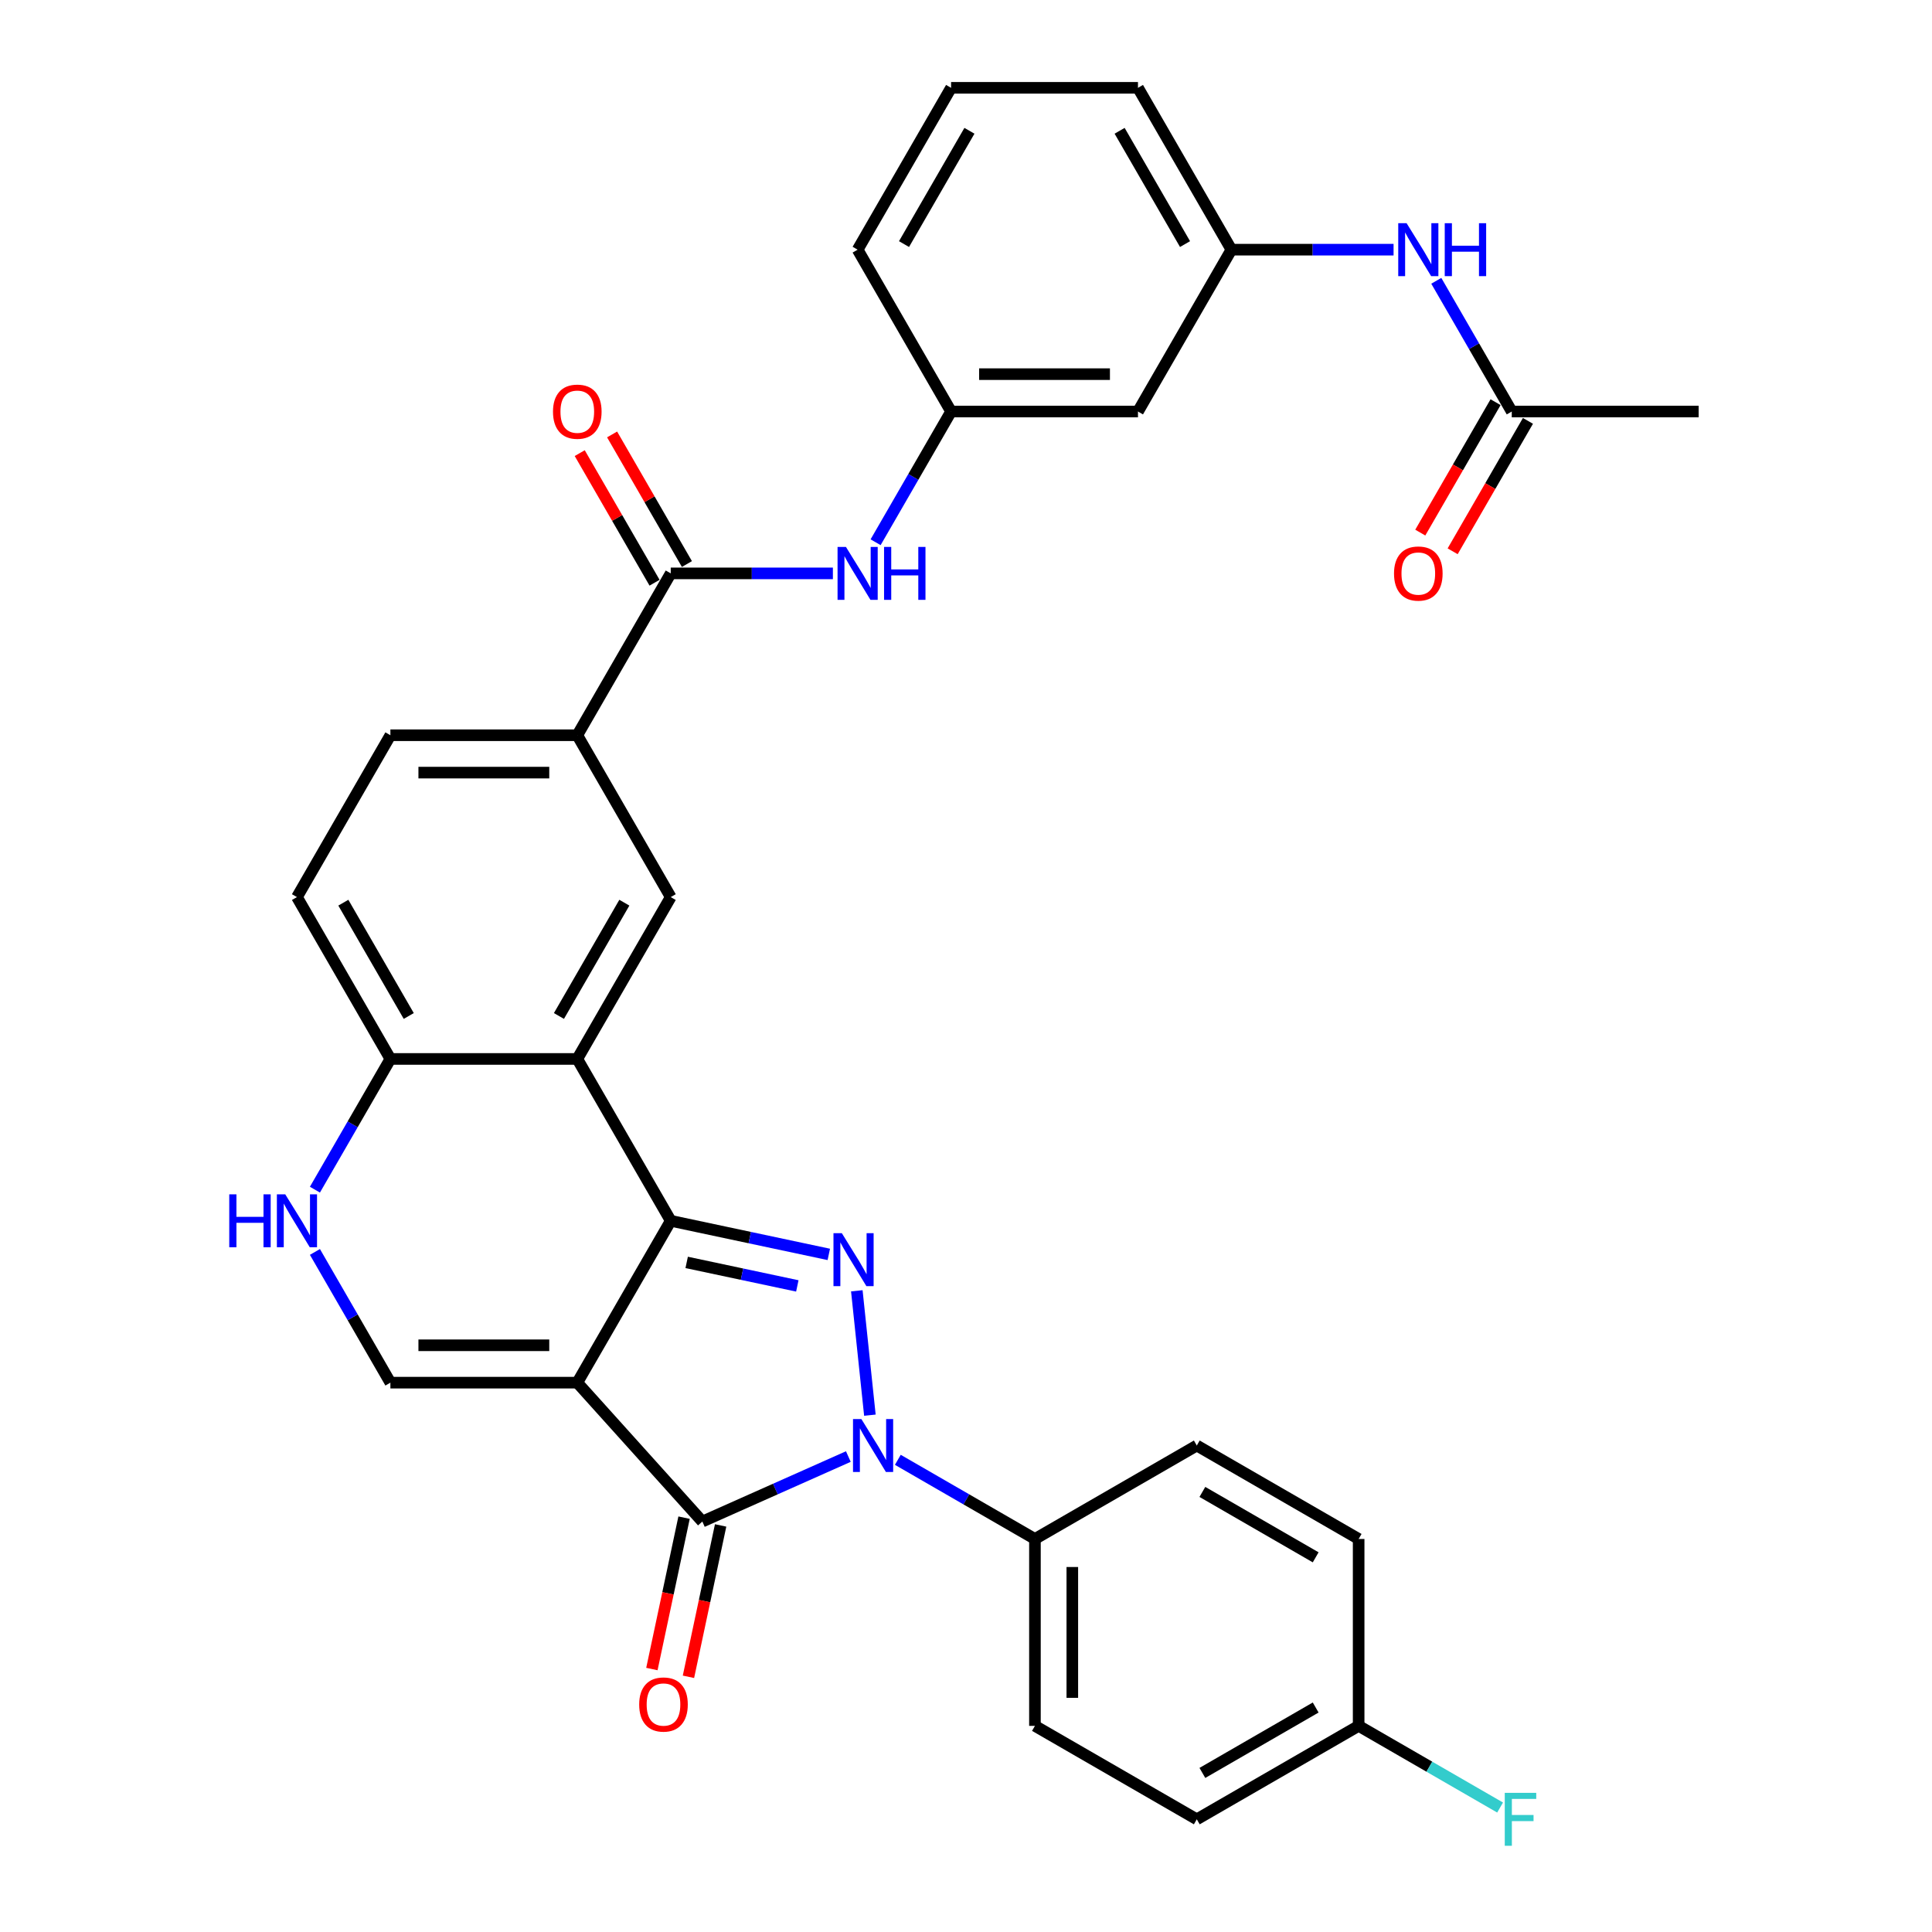 <?xml version='1.0' encoding='iso-8859-1'?>
<svg version='1.1' baseProfile='full'
              xmlns='http://www.w3.org/2000/svg'
                      xmlns:rdkit='http://www.rdkit.org/xml'
                      xmlns:xlink='http://www.w3.org/1999/xlink'
                  xml:space='preserve'
width='1000px' height='1000px' viewBox='0 0 1000 1000'>
<!-- END OF HEADER -->
<rect style='opacity:1.0;fill:#FFFFFF;stroke:none' width='1000' height='1000' x='0' y='0'> </rect>
<path class='bond-0' d='M 298.805,715.661 L 347.173,631.885' style='fill:none;fill-rule:evenodd;stroke:#000000;stroke-width:6px;stroke-linecap:butt;stroke-linejoin:miter;stroke-opacity:1' />
<path class='bond-3' d='M 298.805,715.661 L 363.534,787.549' style='fill:none;fill-rule:evenodd;stroke:#000000;stroke-width:6px;stroke-linecap:butt;stroke-linejoin:miter;stroke-opacity:1' />
<path class='bond-5' d='M 298.805,715.661 L 202.069,715.661' style='fill:none;fill-rule:evenodd;stroke:#000000;stroke-width:6px;stroke-linecap:butt;stroke-linejoin:miter;stroke-opacity:1' />
<path class='bond-5' d='M 284.294,696.313 L 216.579,696.313' style='fill:none;fill-rule:evenodd;stroke:#000000;stroke-width:6px;stroke-linecap:butt;stroke-linejoin:miter;stroke-opacity:1' />
<path class='bond-1' d='M 347.173,631.885 L 388.08,640.58' style='fill:none;fill-rule:evenodd;stroke:#000000;stroke-width:6px;stroke-linecap:butt;stroke-linejoin:miter;stroke-opacity:1' />
<path class='bond-1' d='M 388.08,640.58 L 428.987,649.275' style='fill:none;fill-rule:evenodd;stroke:#0000FF;stroke-width:6px;stroke-linecap:butt;stroke-linejoin:miter;stroke-opacity:1' />
<path class='bond-1' d='M 355.422,653.418 L 384.057,659.504' style='fill:none;fill-rule:evenodd;stroke:#000000;stroke-width:6px;stroke-linecap:butt;stroke-linejoin:miter;stroke-opacity:1' />
<path class='bond-1' d='M 384.057,659.504 L 412.692,665.591' style='fill:none;fill-rule:evenodd;stroke:#0000FF;stroke-width:6px;stroke-linecap:butt;stroke-linejoin:miter;stroke-opacity:1' />
<path class='bond-4' d='M 347.173,631.885 L 298.805,548.109' style='fill:none;fill-rule:evenodd;stroke:#000000;stroke-width:6px;stroke-linecap:butt;stroke-linejoin:miter;stroke-opacity:1' />
<path class='bond-33' d='M 443.488,668.114 L 450.255,732.492' style='fill:none;fill-rule:evenodd;stroke:#0000FF;stroke-width:6px;stroke-linecap:butt;stroke-linejoin:miter;stroke-opacity:1' />
<path class='bond-2' d='M 439.098,753.906 L 401.316,770.728' style='fill:none;fill-rule:evenodd;stroke:#0000FF;stroke-width:6px;stroke-linecap:butt;stroke-linejoin:miter;stroke-opacity:1' />
<path class='bond-2' d='M 401.316,770.728 L 363.534,787.549' style='fill:none;fill-rule:evenodd;stroke:#000000;stroke-width:6px;stroke-linecap:butt;stroke-linejoin:miter;stroke-opacity:1' />
<path class='bond-12' d='M 464.714,755.598 L 500.198,776.085' style='fill:none;fill-rule:evenodd;stroke:#0000FF;stroke-width:6px;stroke-linecap:butt;stroke-linejoin:miter;stroke-opacity:1' />
<path class='bond-12' d='M 500.198,776.085 L 535.682,796.571' style='fill:none;fill-rule:evenodd;stroke:#000000;stroke-width:6px;stroke-linecap:butt;stroke-linejoin:miter;stroke-opacity:1' />
<path class='bond-13' d='M 354.071,785.538 L 345.744,824.714' style='fill:none;fill-rule:evenodd;stroke:#000000;stroke-width:6px;stroke-linecap:butt;stroke-linejoin:miter;stroke-opacity:1' />
<path class='bond-13' d='M 345.744,824.714 L 337.417,863.889' style='fill:none;fill-rule:evenodd;stroke:#FF0000;stroke-width:6px;stroke-linecap:butt;stroke-linejoin:miter;stroke-opacity:1' />
<path class='bond-13' d='M 372.996,789.561 L 364.669,828.736' style='fill:none;fill-rule:evenodd;stroke:#000000;stroke-width:6px;stroke-linecap:butt;stroke-linejoin:miter;stroke-opacity:1' />
<path class='bond-13' d='M 364.669,828.736 L 356.342,867.912' style='fill:none;fill-rule:evenodd;stroke:#FF0000;stroke-width:6px;stroke-linecap:butt;stroke-linejoin:miter;stroke-opacity:1' />
<path class='bond-8' d='M 298.805,548.109 L 347.173,464.333' style='fill:none;fill-rule:evenodd;stroke:#000000;stroke-width:6px;stroke-linecap:butt;stroke-linejoin:miter;stroke-opacity:1' />
<path class='bond-8' d='M 289.305,525.869 L 323.162,467.226' style='fill:none;fill-rule:evenodd;stroke:#000000;stroke-width:6px;stroke-linecap:butt;stroke-linejoin:miter;stroke-opacity:1' />
<path class='bond-34' d='M 298.805,548.109 L 202.069,548.109' style='fill:none;fill-rule:evenodd;stroke:#000000;stroke-width:6px;stroke-linecap:butt;stroke-linejoin:miter;stroke-opacity:1' />
<path class='bond-6' d='M 202.069,715.661 L 182.537,681.831' style='fill:none;fill-rule:evenodd;stroke:#000000;stroke-width:6px;stroke-linecap:butt;stroke-linejoin:miter;stroke-opacity:1' />
<path class='bond-6' d='M 182.537,681.831 L 163.005,648.001' style='fill:none;fill-rule:evenodd;stroke:#0000FF;stroke-width:6px;stroke-linecap:butt;stroke-linejoin:miter;stroke-opacity:1' />
<path class='bond-10' d='M 163.005,615.769 L 182.537,581.939' style='fill:none;fill-rule:evenodd;stroke:#0000FF;stroke-width:6px;stroke-linecap:butt;stroke-linejoin:miter;stroke-opacity:1' />
<path class='bond-10' d='M 182.537,581.939 L 202.069,548.109' style='fill:none;fill-rule:evenodd;stroke:#000000;stroke-width:6px;stroke-linecap:butt;stroke-linejoin:miter;stroke-opacity:1' />
<path class='bond-7' d='M 347.173,296.782 L 298.805,380.558' style='fill:none;fill-rule:evenodd;stroke:#000000;stroke-width:6px;stroke-linecap:butt;stroke-linejoin:miter;stroke-opacity:1' />
<path class='bond-11' d='M 347.173,296.782 L 389.137,296.782' style='fill:none;fill-rule:evenodd;stroke:#000000;stroke-width:6px;stroke-linecap:butt;stroke-linejoin:miter;stroke-opacity:1' />
<path class='bond-11' d='M 389.137,296.782 L 431.101,296.782' style='fill:none;fill-rule:evenodd;stroke:#0000FF;stroke-width:6px;stroke-linecap:butt;stroke-linejoin:miter;stroke-opacity:1' />
<path class='bond-17' d='M 355.55,291.945 L 336.186,258.405' style='fill:none;fill-rule:evenodd;stroke:#000000;stroke-width:6px;stroke-linecap:butt;stroke-linejoin:miter;stroke-opacity:1' />
<path class='bond-17' d='M 336.186,258.405 L 316.822,224.866' style='fill:none;fill-rule:evenodd;stroke:#FF0000;stroke-width:6px;stroke-linecap:butt;stroke-linejoin:miter;stroke-opacity:1' />
<path class='bond-17' d='M 338.795,301.619 L 319.431,268.079' style='fill:none;fill-rule:evenodd;stroke:#000000;stroke-width:6px;stroke-linecap:butt;stroke-linejoin:miter;stroke-opacity:1' />
<path class='bond-17' d='M 319.431,268.079 L 300.067,234.539' style='fill:none;fill-rule:evenodd;stroke:#FF0000;stroke-width:6px;stroke-linecap:butt;stroke-linejoin:miter;stroke-opacity:1' />
<path class='bond-9' d='M 347.173,464.333 L 298.805,380.558' style='fill:none;fill-rule:evenodd;stroke:#000000;stroke-width:6px;stroke-linecap:butt;stroke-linejoin:miter;stroke-opacity:1' />
<path class='bond-35' d='M 298.805,380.558 L 202.069,380.558' style='fill:none;fill-rule:evenodd;stroke:#000000;stroke-width:6px;stroke-linecap:butt;stroke-linejoin:miter;stroke-opacity:1' />
<path class='bond-35' d='M 284.294,399.905 L 216.579,399.905' style='fill:none;fill-rule:evenodd;stroke:#000000;stroke-width:6px;stroke-linecap:butt;stroke-linejoin:miter;stroke-opacity:1' />
<path class='bond-22' d='M 202.069,548.109 L 153.701,464.333' style='fill:none;fill-rule:evenodd;stroke:#000000;stroke-width:6px;stroke-linecap:butt;stroke-linejoin:miter;stroke-opacity:1' />
<path class='bond-22' d='M 211.569,525.869 L 177.711,467.226' style='fill:none;fill-rule:evenodd;stroke:#000000;stroke-width:6px;stroke-linecap:butt;stroke-linejoin:miter;stroke-opacity:1' />
<path class='bond-16' d='M 453.213,280.666 L 472.745,246.836' style='fill:none;fill-rule:evenodd;stroke:#0000FF;stroke-width:6px;stroke-linecap:butt;stroke-linejoin:miter;stroke-opacity:1' />
<path class='bond-16' d='M 472.745,246.836 L 492.276,213.006' style='fill:none;fill-rule:evenodd;stroke:#000000;stroke-width:6px;stroke-linecap:butt;stroke-linejoin:miter;stroke-opacity:1' />
<path class='bond-23' d='M 535.682,796.571 L 535.682,893.307' style='fill:none;fill-rule:evenodd;stroke:#000000;stroke-width:6px;stroke-linecap:butt;stroke-linejoin:miter;stroke-opacity:1' />
<path class='bond-23' d='M 555.029,811.082 L 555.029,878.797' style='fill:none;fill-rule:evenodd;stroke:#000000;stroke-width:6px;stroke-linecap:butt;stroke-linejoin:miter;stroke-opacity:1' />
<path class='bond-24' d='M 535.682,796.571 L 619.458,748.203' style='fill:none;fill-rule:evenodd;stroke:#000000;stroke-width:6px;stroke-linecap:butt;stroke-linejoin:miter;stroke-opacity:1' />
<path class='bond-14' d='M 782.484,213.006 L 762.953,179.176' style='fill:none;fill-rule:evenodd;stroke:#000000;stroke-width:6px;stroke-linecap:butt;stroke-linejoin:miter;stroke-opacity:1' />
<path class='bond-14' d='M 762.953,179.176 L 743.421,145.347' style='fill:none;fill-rule:evenodd;stroke:#0000FF;stroke-width:6px;stroke-linecap:butt;stroke-linejoin:miter;stroke-opacity:1' />
<path class='bond-21' d='M 774.107,208.169 L 754.62,241.922' style='fill:none;fill-rule:evenodd;stroke:#000000;stroke-width:6px;stroke-linecap:butt;stroke-linejoin:miter;stroke-opacity:1' />
<path class='bond-21' d='M 754.62,241.922 L 735.133,275.674' style='fill:none;fill-rule:evenodd;stroke:#FF0000;stroke-width:6px;stroke-linecap:butt;stroke-linejoin:miter;stroke-opacity:1' />
<path class='bond-21' d='M 790.862,217.843 L 771.375,251.595' style='fill:none;fill-rule:evenodd;stroke:#000000;stroke-width:6px;stroke-linecap:butt;stroke-linejoin:miter;stroke-opacity:1' />
<path class='bond-21' d='M 771.375,251.595 L 751.888,285.348' style='fill:none;fill-rule:evenodd;stroke:#FF0000;stroke-width:6px;stroke-linecap:butt;stroke-linejoin:miter;stroke-opacity:1' />
<path class='bond-30' d='M 782.484,213.006 L 879.22,213.006' style='fill:none;fill-rule:evenodd;stroke:#000000;stroke-width:6px;stroke-linecap:butt;stroke-linejoin:miter;stroke-opacity:1' />
<path class='bond-15' d='M 721.308,129.23 L 679.344,129.23' style='fill:none;fill-rule:evenodd;stroke:#0000FF;stroke-width:6px;stroke-linecap:butt;stroke-linejoin:miter;stroke-opacity:1' />
<path class='bond-15' d='M 679.344,129.23 L 637.38,129.23' style='fill:none;fill-rule:evenodd;stroke:#000000;stroke-width:6px;stroke-linecap:butt;stroke-linejoin:miter;stroke-opacity:1' />
<path class='bond-18' d='M 492.276,213.006 L 589.012,213.006' style='fill:none;fill-rule:evenodd;stroke:#000000;stroke-width:6px;stroke-linecap:butt;stroke-linejoin:miter;stroke-opacity:1' />
<path class='bond-18' d='M 506.787,193.659 L 574.502,193.659' style='fill:none;fill-rule:evenodd;stroke:#000000;stroke-width:6px;stroke-linecap:butt;stroke-linejoin:miter;stroke-opacity:1' />
<path class='bond-31' d='M 492.276,213.006 L 443.908,129.23' style='fill:none;fill-rule:evenodd;stroke:#000000;stroke-width:6px;stroke-linecap:butt;stroke-linejoin:miter;stroke-opacity:1' />
<path class='bond-19' d='M 589.012,213.006 L 637.38,129.23' style='fill:none;fill-rule:evenodd;stroke:#000000;stroke-width:6px;stroke-linecap:butt;stroke-linejoin:miter;stroke-opacity:1' />
<path class='bond-37' d='M 637.38,129.23 L 589.012,45.455' style='fill:none;fill-rule:evenodd;stroke:#000000;stroke-width:6px;stroke-linecap:butt;stroke-linejoin:miter;stroke-opacity:1' />
<path class='bond-37' d='M 613.37,126.338 L 579.512,67.695' style='fill:none;fill-rule:evenodd;stroke:#000000;stroke-width:6px;stroke-linecap:butt;stroke-linejoin:miter;stroke-opacity:1' />
<path class='bond-20' d='M 202.069,380.558 L 153.701,464.333' style='fill:none;fill-rule:evenodd;stroke:#000000;stroke-width:6px;stroke-linecap:butt;stroke-linejoin:miter;stroke-opacity:1' />
<path class='bond-27' d='M 535.682,893.307 L 619.458,941.675' style='fill:none;fill-rule:evenodd;stroke:#000000;stroke-width:6px;stroke-linecap:butt;stroke-linejoin:miter;stroke-opacity:1' />
<path class='bond-26' d='M 619.458,748.203 L 703.233,796.571' style='fill:none;fill-rule:evenodd;stroke:#000000;stroke-width:6px;stroke-linecap:butt;stroke-linejoin:miter;stroke-opacity:1' />
<path class='bond-26' d='M 622.35,772.214 L 680.994,806.071' style='fill:none;fill-rule:evenodd;stroke:#000000;stroke-width:6px;stroke-linecap:butt;stroke-linejoin:miter;stroke-opacity:1' />
<path class='bond-25' d='M 703.233,893.307 L 703.233,796.571' style='fill:none;fill-rule:evenodd;stroke:#000000;stroke-width:6px;stroke-linecap:butt;stroke-linejoin:miter;stroke-opacity:1' />
<path class='bond-28' d='M 703.233,893.307 L 739.84,914.442' style='fill:none;fill-rule:evenodd;stroke:#000000;stroke-width:6px;stroke-linecap:butt;stroke-linejoin:miter;stroke-opacity:1' />
<path class='bond-28' d='M 739.84,914.442 L 776.446,935.576' style='fill:none;fill-rule:evenodd;stroke:#33CCCC;stroke-width:6px;stroke-linecap:butt;stroke-linejoin:miter;stroke-opacity:1' />
<path class='bond-36' d='M 703.233,893.307 L 619.458,941.675' style='fill:none;fill-rule:evenodd;stroke:#000000;stroke-width:6px;stroke-linecap:butt;stroke-linejoin:miter;stroke-opacity:1' />
<path class='bond-36' d='M 680.994,883.807 L 622.35,917.665' style='fill:none;fill-rule:evenodd;stroke:#000000;stroke-width:6px;stroke-linecap:butt;stroke-linejoin:miter;stroke-opacity:1' />
<path class='bond-29' d='M 492.276,45.455 L 443.908,129.23' style='fill:none;fill-rule:evenodd;stroke:#000000;stroke-width:6px;stroke-linecap:butt;stroke-linejoin:miter;stroke-opacity:1' />
<path class='bond-29' d='M 501.776,67.695 L 467.919,126.338' style='fill:none;fill-rule:evenodd;stroke:#000000;stroke-width:6px;stroke-linecap:butt;stroke-linejoin:miter;stroke-opacity:1' />
<path class='bond-32' d='M 492.276,45.455 L 589.012,45.455' style='fill:none;fill-rule:evenodd;stroke:#000000;stroke-width:6px;stroke-linecap:butt;stroke-linejoin:miter;stroke-opacity:1' />
<path  class='atom-2' d='M 435.739 638.3
L 444.716 652.81
Q 445.606 654.242, 447.038 656.834
Q 448.469 659.427, 448.547 659.582
L 448.547 638.3
L 452.184 638.3
L 452.184 665.695
L 448.431 665.695
L 438.796 649.831
Q 437.674 647.973, 436.474 645.845
Q 435.313 643.717, 434.965 643.059
L 434.965 665.695
L 431.405 665.695
L 431.405 638.3
L 435.739 638.3
' fill='#0000FF'/>
<path  class='atom-3' d='M 445.851 734.506
L 454.828 749.016
Q 455.718 750.448, 457.149 753.04
Q 458.581 755.633, 458.658 755.788
L 458.658 734.506
L 462.296 734.506
L 462.296 761.901
L 458.542 761.901
L 448.907 746.037
Q 447.785 744.179, 446.586 742.051
Q 445.425 739.923, 445.077 739.265
L 445.077 761.901
L 441.517 761.901
L 441.517 734.506
L 445.851 734.506
' fill='#0000FF'/>
<path  class='atom-7' d='M 118.663 618.187
L 122.378 618.187
L 122.378 629.834
L 136.385 629.834
L 136.385 618.187
L 140.1 618.187
L 140.1 645.583
L 136.385 645.583
L 136.385 632.93
L 122.378 632.93
L 122.378 645.583
L 118.663 645.583
L 118.663 618.187
' fill='#0000FF'/>
<path  class='atom-7' d='M 147.645 618.187
L 156.622 632.697
Q 157.512 634.129, 158.944 636.722
Q 160.375 639.314, 160.453 639.469
L 160.453 618.187
L 164.09 618.187
L 164.09 645.583
L 160.337 645.583
L 150.702 629.718
Q 149.58 627.861, 148.38 625.733
Q 147.219 623.604, 146.871 622.947
L 146.871 645.583
L 143.311 645.583
L 143.311 618.187
L 147.645 618.187
' fill='#0000FF'/>
<path  class='atom-12' d='M 437.853 283.084
L 446.83 297.594
Q 447.72 299.026, 449.152 301.619
Q 450.583 304.211, 450.661 304.366
L 450.661 283.084
L 454.298 283.084
L 454.298 310.48
L 450.545 310.48
L 440.91 294.615
Q 439.787 292.758, 438.588 290.629
Q 437.427 288.501, 437.079 287.843
L 437.079 310.48
L 433.519 310.48
L 433.519 283.084
L 437.853 283.084
' fill='#0000FF'/>
<path  class='atom-12' d='M 457.587 283.084
L 461.302 283.084
L 461.302 294.731
L 475.309 294.731
L 475.309 283.084
L 479.024 283.084
L 479.024 310.48
L 475.309 310.48
L 475.309 297.827
L 461.302 297.827
L 461.302 310.48
L 457.587 310.48
L 457.587 283.084
' fill='#0000FF'/>
<path  class='atom-14' d='M 330.845 882.249
Q 330.845 875.671, 334.096 871.995
Q 337.346 868.319, 343.421 868.319
Q 349.496 868.319, 352.746 871.995
Q 355.997 875.671, 355.997 882.249
Q 355.997 888.904, 352.708 892.696
Q 349.419 896.45, 343.421 896.45
Q 337.385 896.45, 334.096 892.696
Q 330.845 888.943, 330.845 882.249
M 343.421 893.354
Q 347.6 893.354, 349.844 890.568
Q 352.127 887.743, 352.127 882.249
Q 352.127 876.87, 349.844 874.162
Q 347.6 871.414, 343.421 871.414
Q 339.242 871.414, 336.959 874.123
Q 334.715 876.832, 334.715 882.249
Q 334.715 887.782, 336.959 890.568
Q 339.242 893.354, 343.421 893.354
' fill='#FF0000'/>
<path  class='atom-16' d='M 728.061 115.533
L 737.038 130.043
Q 737.928 131.475, 739.359 134.067
Q 740.791 136.66, 740.868 136.814
L 740.868 115.533
L 744.506 115.533
L 744.506 142.928
L 740.752 142.928
L 731.117 127.063
Q 729.995 125.206, 728.796 123.078
Q 727.635 120.95, 727.287 120.292
L 727.287 142.928
L 723.727 142.928
L 723.727 115.533
L 728.061 115.533
' fill='#0000FF'/>
<path  class='atom-16' d='M 747.795 115.533
L 751.509 115.533
L 751.509 127.18
L 765.517 127.18
L 765.517 115.533
L 769.231 115.533
L 769.231 142.928
L 765.517 142.928
L 765.517 130.275
L 751.509 130.275
L 751.509 142.928
L 747.795 142.928
L 747.795 115.533
' fill='#0000FF'/>
<path  class='atom-18' d='M 286.229 213.083
Q 286.229 206.505, 289.479 202.829
Q 292.73 199.153, 298.805 199.153
Q 304.88 199.153, 308.13 202.829
Q 311.38 206.505, 311.38 213.083
Q 311.38 219.739, 308.091 223.531
Q 304.802 227.284, 298.805 227.284
Q 292.768 227.284, 289.479 223.531
Q 286.229 219.778, 286.229 213.083
M 298.805 224.189
Q 302.984 224.189, 305.228 221.403
Q 307.511 218.578, 307.511 213.083
Q 307.511 207.705, 305.228 204.996
Q 302.984 202.249, 298.805 202.249
Q 294.626 202.249, 292.343 204.958
Q 290.098 207.666, 290.098 213.083
Q 290.098 218.617, 292.343 221.403
Q 294.626 224.189, 298.805 224.189
' fill='#FF0000'/>
<path  class='atom-22' d='M 721.541 296.859
Q 721.541 290.281, 724.791 286.605
Q 728.041 282.929, 734.116 282.929
Q 740.191 282.929, 743.442 286.605
Q 746.692 290.281, 746.692 296.859
Q 746.692 303.515, 743.403 307.307
Q 740.114 311.06, 734.116 311.06
Q 728.08 311.06, 724.791 307.307
Q 721.541 303.553, 721.541 296.859
M 734.116 307.965
Q 738.295 307.965, 740.539 305.179
Q 742.822 302.354, 742.822 296.859
Q 742.822 291.481, 740.539 288.772
Q 738.295 286.025, 734.116 286.025
Q 729.937 286.025, 727.654 288.733
Q 725.41 291.442, 725.41 296.859
Q 725.41 302.393, 727.654 305.179
Q 729.937 307.965, 734.116 307.965
' fill='#FF0000'/>
<path  class='atom-29' d='M 778.864 927.977
L 795.154 927.977
L 795.154 931.112
L 782.54 931.112
L 782.54 939.431
L 793.761 939.431
L 793.761 942.604
L 782.54 942.604
L 782.54 955.373
L 778.864 955.373
L 778.864 927.977
' fill='#33CCCC'/>
</svg>
